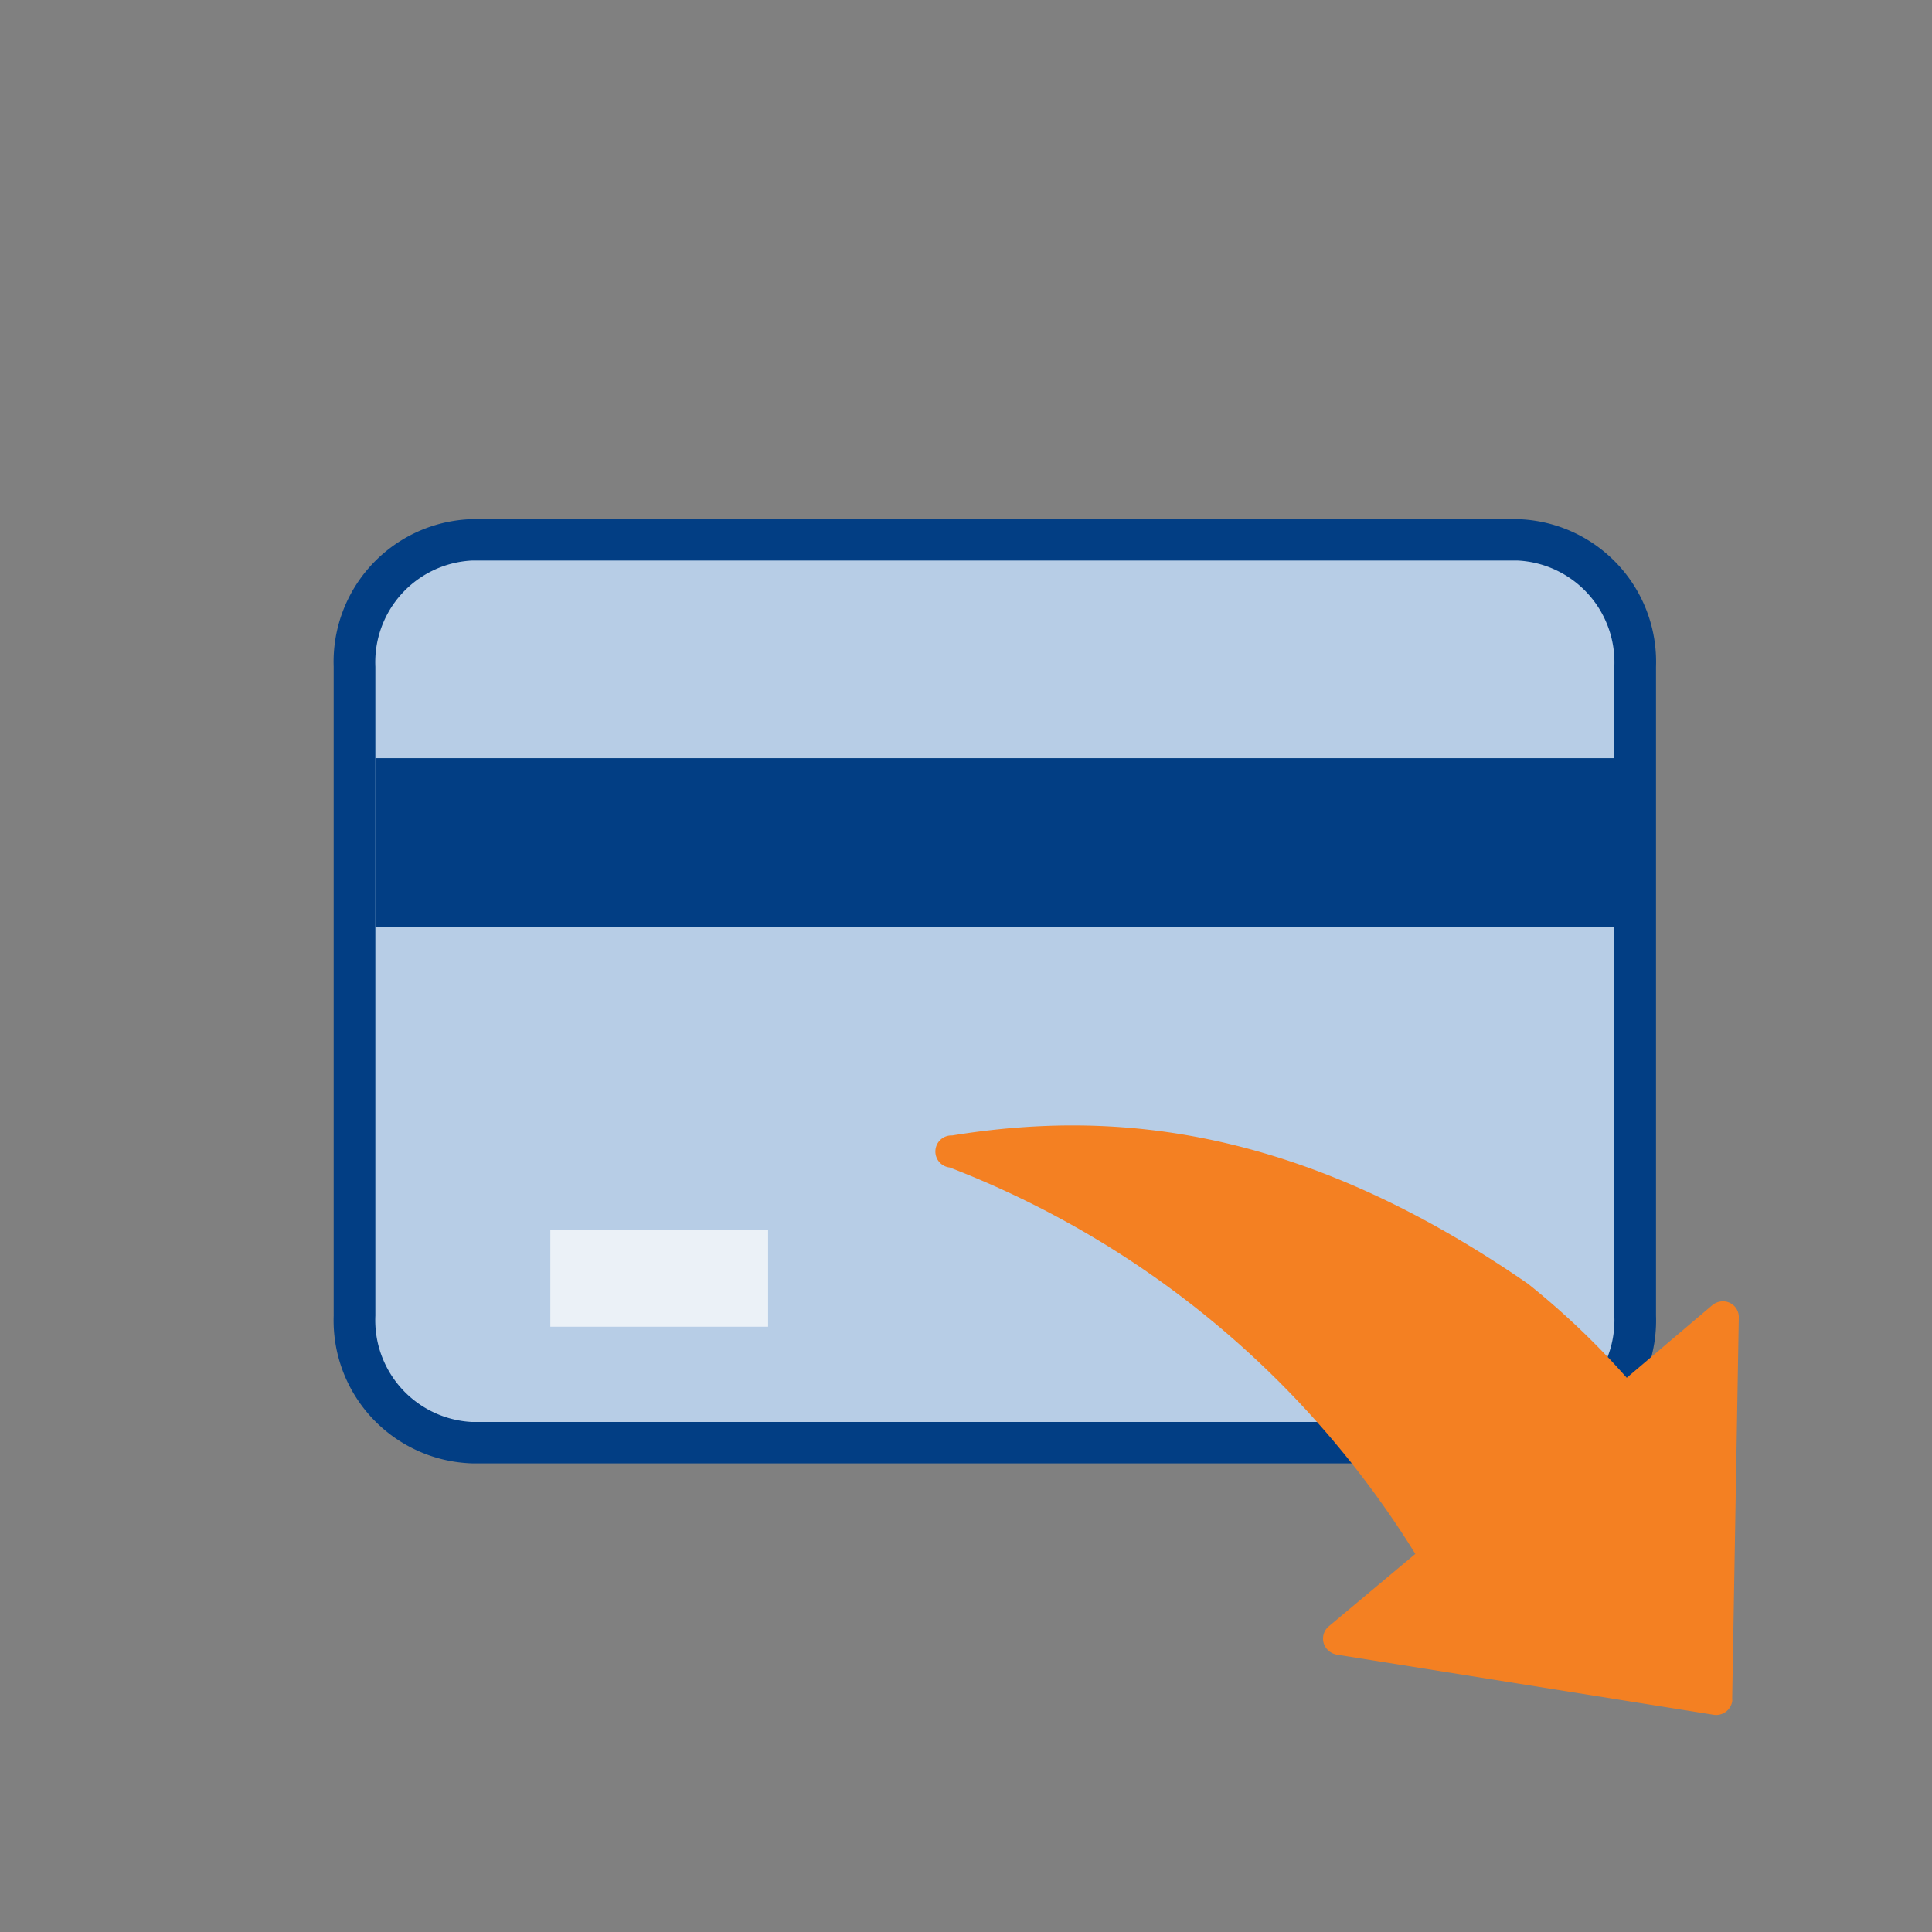 <svg id="Ebene_2" data-name="Ebene 2" xmlns="http://www.w3.org/2000/svg" width="70" height="70" viewBox="0 0 70 70">
  <rect x="0" y="0" width="70" height="70" fill="#808080" stroke="none"/>
  <g id="Icons">
    <g id="STEUER_BANKING_XL">
      <rect id="Rechteck_39419" data-name="Rechteck 39419" width="70" height="70" fill="none"/>
      <g id="Pfad_690" data-name="Pfad 690">
        <path id="Pfad_34017" data-name="Pfad 34017" d="M17.09,52.27a4.44,4.44,0,0,1-4.24-4.6V24.16a4.43,4.43,0,0,1,4.24-4.6H55a4.43,4.43,0,0,1,4.24,4.6V47.67A4.44,4.44,0,0,1,55,52.27Z" fill="#b7cde6"/>
        <path id="Pfad_34018" data-name="Pfad 34018" d="M55,20.31a3.69,3.69,0,0,1,3.49,3.85V47.67A3.69,3.69,0,0,1,55,51.52H17.09a3.69,3.69,0,0,1-3.49-3.85V24.16a3.69,3.69,0,0,1,3.49-3.85H55m0-1.5H17.09a5.17,5.17,0,0,0-5,5.35V47.67a5.18,5.18,0,0,0,5,5.35H55a5.18,5.18,0,0,0,5-5.35V24.16a5.17,5.17,0,0,0-5-5.35Z" fill="#023e84"/>
      </g>
      <rect id="Rechteck_1590" data-name="Rechteck 1590" width="44.9" height="6.13" transform="translate(13.6 27.47)" fill="#023e84"/>
      <g id="Rechteck_1590-2" data-name="Rechteck 1590">
        <rect id="Rechteck_39420" data-name="Rechteck 39420" width="7.89" height="3.52" transform="translate(19.94 44.55)" fill="#ebf1f7"/>
      </g>
      <path id="Pfad_34019" data-name="Pfad 34019" d="M58.94,49.92a28.71,28.71,0,0,0-3.57-3.4c-8.16-5.64-14.87-6.35-20.87-5.38a.582.582,0,0,0-.09,1.16,34.41,34.41,0,0,1,16.87,14l-3.13,2.62a.58.58,0,0,0-.08.82.63.63,0,0,0,.36.21l13.66,2.18a.59.59,0,0,0,.67-.48.28.28,0,0,0,0-.09L63,47.74a.57.57,0,0,0-.57-.59.62.62,0,0,0-.38.13Z" fill="#f48022"/>
    </g>
  </g>
</svg>
